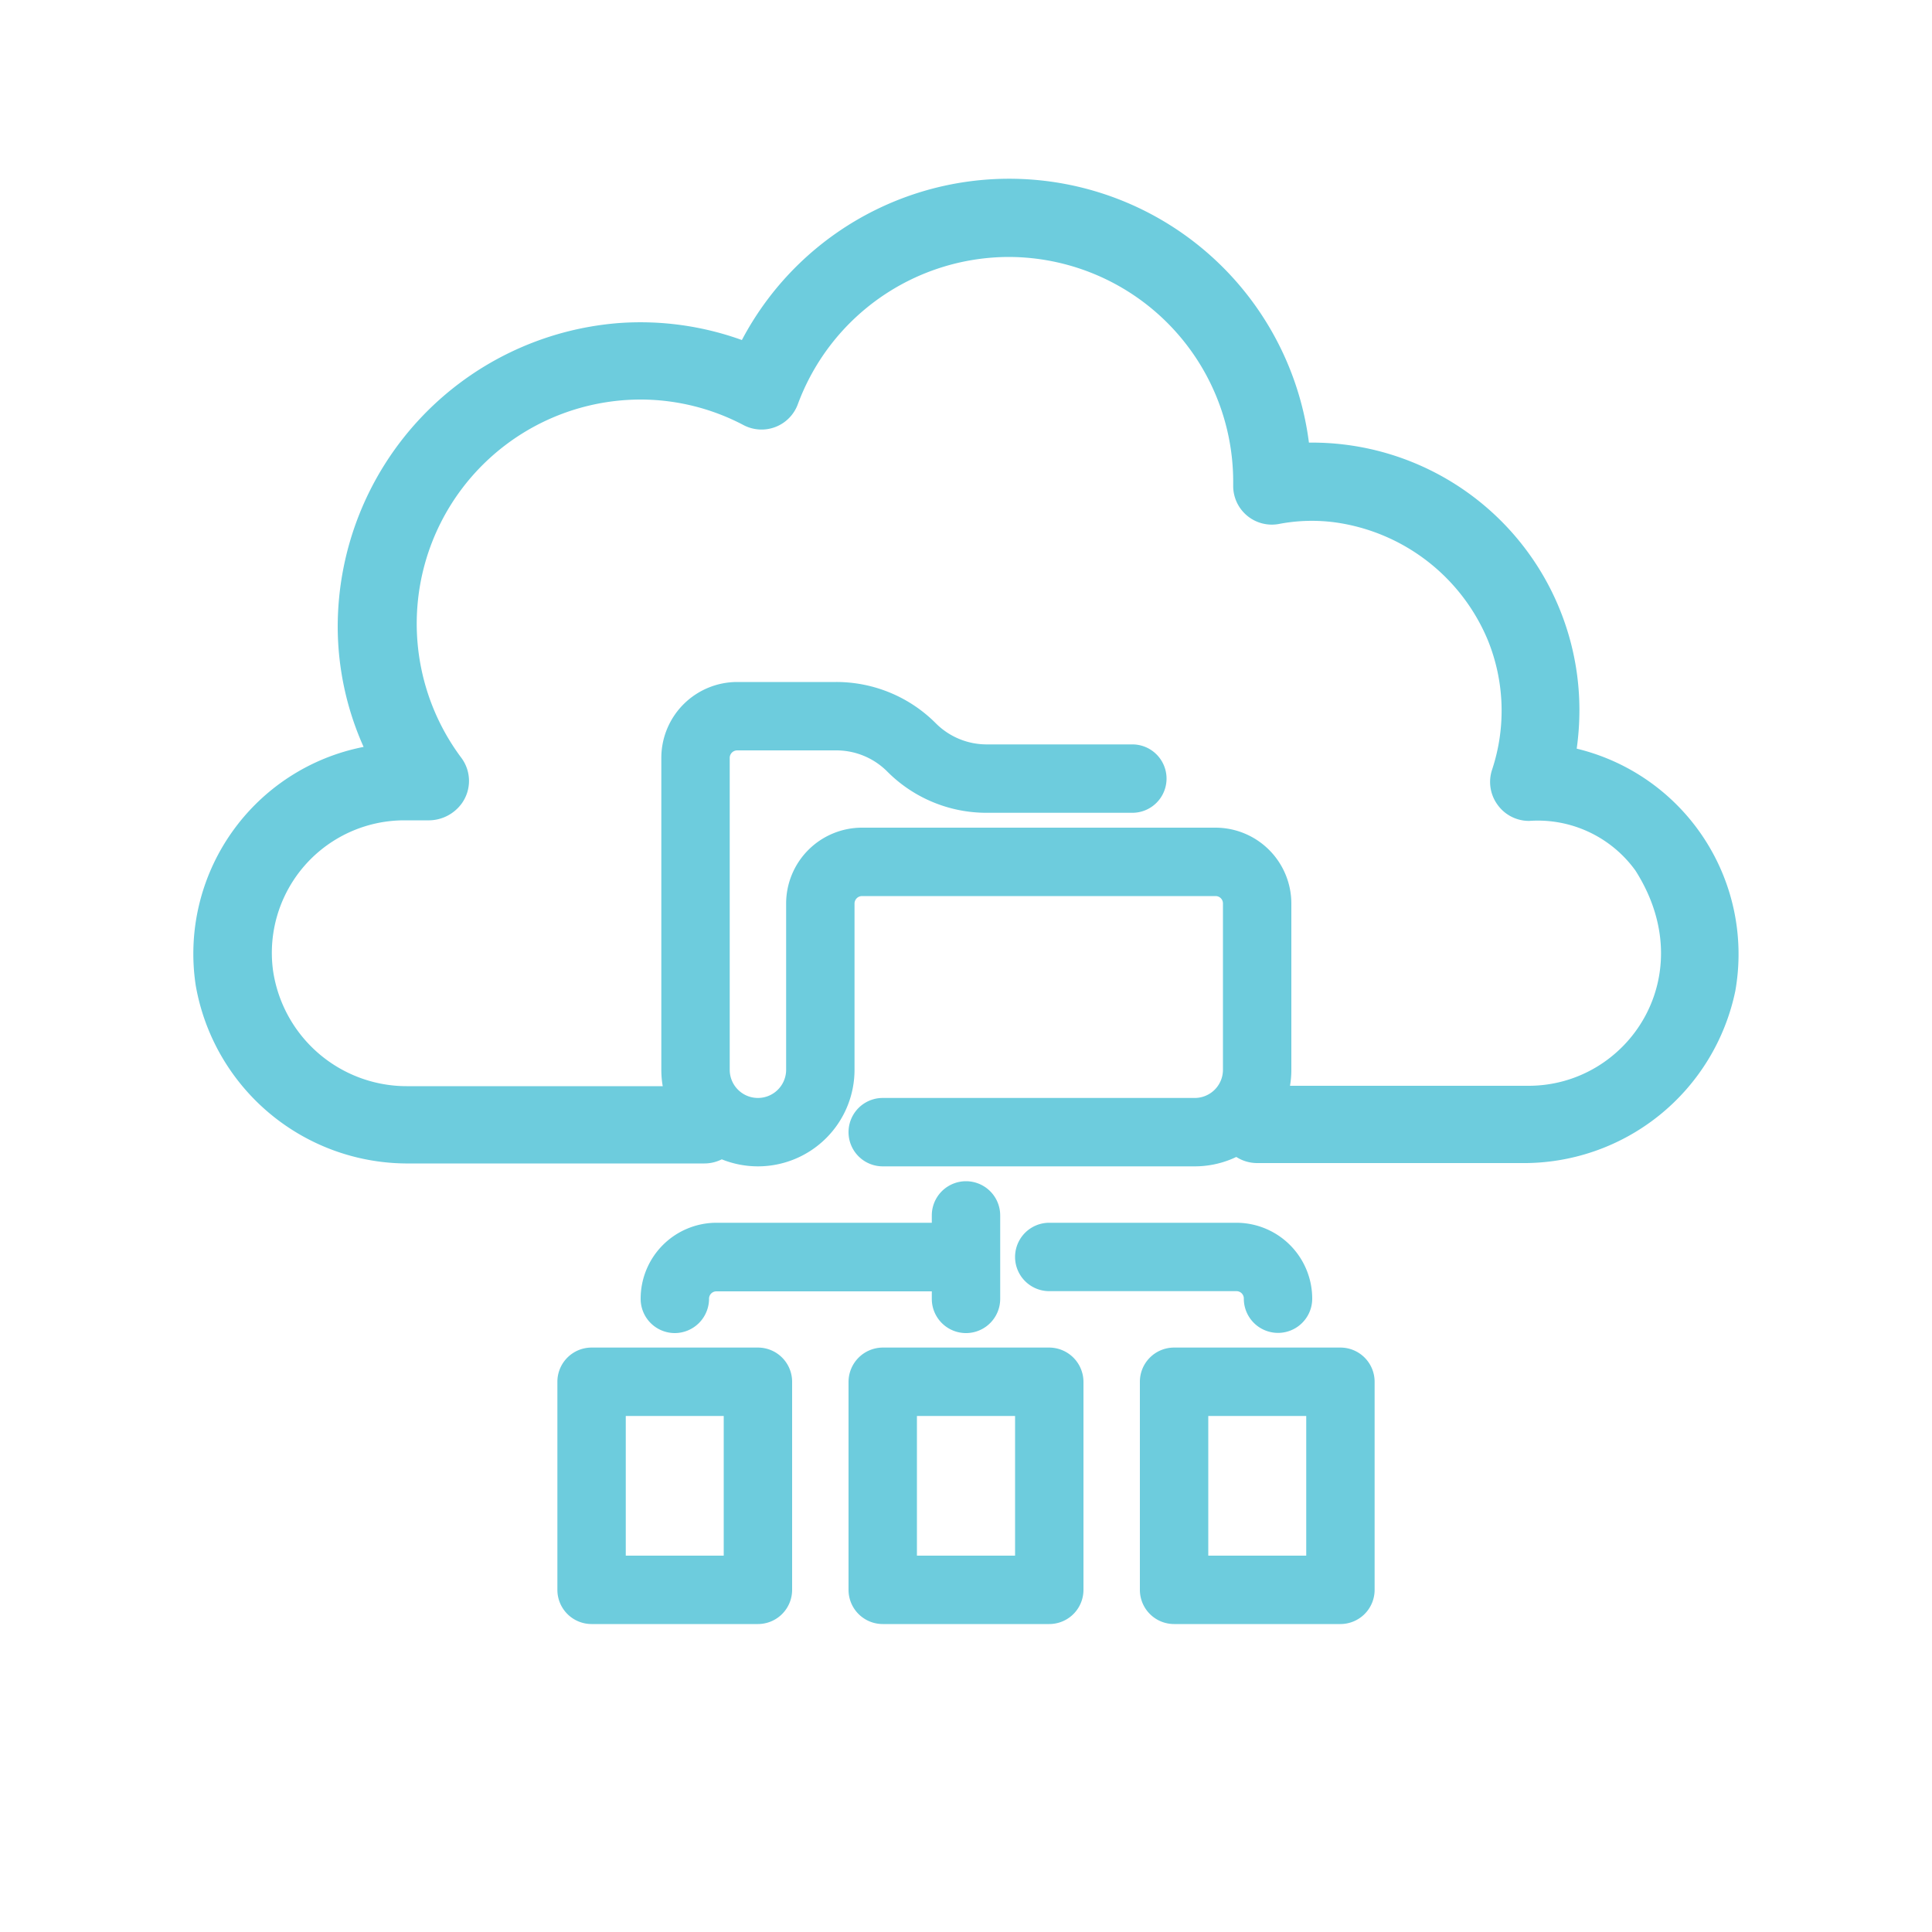 <svg id="Layer_1" data-name="Layer 1" xmlns="http://www.w3.org/2000/svg" viewBox="0 0 100 100"><defs><style>.cls-1{fill:#6dccdd;}</style></defs><title>Sixth email</title><path class="cls-1" d="M81.61,38.75a14.39,14.39,0,0,0,.14-2,13.84,13.84,0,0,0-14-13.84A15.64,15.64,0,0,0,38.4,17.6a15.47,15.47,0,0,0-6.35-.88A15.78,15.78,0,0,0,17.48,32.47a15.27,15.27,0,0,0,1.34,6.19A10.91,10.91,0,0,0,10.13,51a11.13,11.13,0,0,0,11.1,9.22H36.46a2,2,0,0,0,2-2h0a2,2,0,0,0-2-2H21.13a7,7,0,0,1-7-6,6.86,6.86,0,0,1,6.8-7.76h1.2a2.12,2.12,0,0,0,1.76-.86,2,2,0,0,0,0-2.36,11.6,11.6,0,0,1,9.32-18.56A11.46,11.46,0,0,1,38.48,22a2,2,0,0,0,2.82-1.09,11.67,11.67,0,0,1,10.9-7.61A11.64,11.64,0,0,1,63.83,24.91v.21a2,2,0,0,0,2.37,2,9.05,9.05,0,0,1,2.92-.08A10.06,10.06,0,0,1,77,33.11a9.7,9.7,0,0,1,.23,6.73,2,2,0,0,0,.28,1.81,2,2,0,0,0,1.65.84,6.23,6.23,0,0,1,5.49,2.57c3.46,5.43-.38,11.14-5.53,11.14H65.07a2,2,0,0,0-2,2h0a2,2,0,0,0,2,2H78.73a11.18,11.18,0,0,0,11.09-8.91A10.94,10.94,0,0,0,81.61,38.75Z"/><path class="cls-1" d="M39.23,60.37a5,5,0,0,0,5-5V46.76a.39.39,0,0,1,.39-.38h18.3a.38.38,0,0,1,.38.38v8.61a1.46,1.46,0,0,1-1.46,1.46H45.69a1.77,1.77,0,1,0,0,3.54H61.84a5,5,0,0,0,5-5V46.76a3.93,3.93,0,0,0-3.92-3.92H44.62a3.93,3.93,0,0,0-3.93,3.92v8.61a1.46,1.46,0,0,1-2.92,0V39.22a.39.39,0,0,1,.39-.38h5.12a3.72,3.72,0,0,1,2.65,1.1,7.24,7.24,0,0,0,5.15,2.13h7.53a1.77,1.77,0,1,0,0-3.54H51.08a3.72,3.72,0,0,1-2.65-1.1,7.27,7.27,0,0,0-5.15-2.13H38.16a3.93,3.93,0,0,0-3.93,3.92V55.37A5,5,0,0,0,39.23,60.37Z"/><path class="cls-1" d="M64,63.29H54.31a1.77,1.77,0,0,0,0,3.54H64a.38.38,0,0,1,.38.39,1.77,1.77,0,1,0,3.54,0A3.93,3.93,0,0,0,64,63.29Z"/><path class="cls-1" d="M34.93,69a1.78,1.78,0,0,0,1.77-1.77.38.38,0,0,1,.38-.39H48.23v.39a1.77,1.77,0,1,0,3.54,0V62.91a1.77,1.77,0,0,0-3.54,0v.38H37.08a3.93,3.93,0,0,0-3.92,3.93A1.77,1.77,0,0,0,34.93,69Z"/><path class="cls-1" d="M39.23,69.75H30.62a1.77,1.77,0,0,0-1.77,1.77V82.29a1.77,1.77,0,0,0,1.77,1.77h8.61A1.77,1.77,0,0,0,41,82.29V71.52A1.77,1.77,0,0,0,39.23,69.75ZM37.46,80.52H32.39V73.29h5.07Z"/><path class="cls-1" d="M54.31,69.75H45.69a1.78,1.78,0,0,0-1.77,1.77V82.29a1.77,1.77,0,0,0,1.77,1.77h8.62a1.77,1.77,0,0,0,1.77-1.77V71.52A1.78,1.78,0,0,0,54.31,69.75ZM52.54,80.52H47.46V73.29h5.08Z"/><path class="cls-1" d="M69.38,69.75H60.77A1.77,1.77,0,0,0,59,71.52V82.29a1.77,1.77,0,0,0,1.77,1.77h8.61a1.77,1.77,0,0,0,1.77-1.77V71.52A1.77,1.77,0,0,0,69.38,69.75ZM67.61,80.52H62.54V73.29h5.07Z"/></svg>
